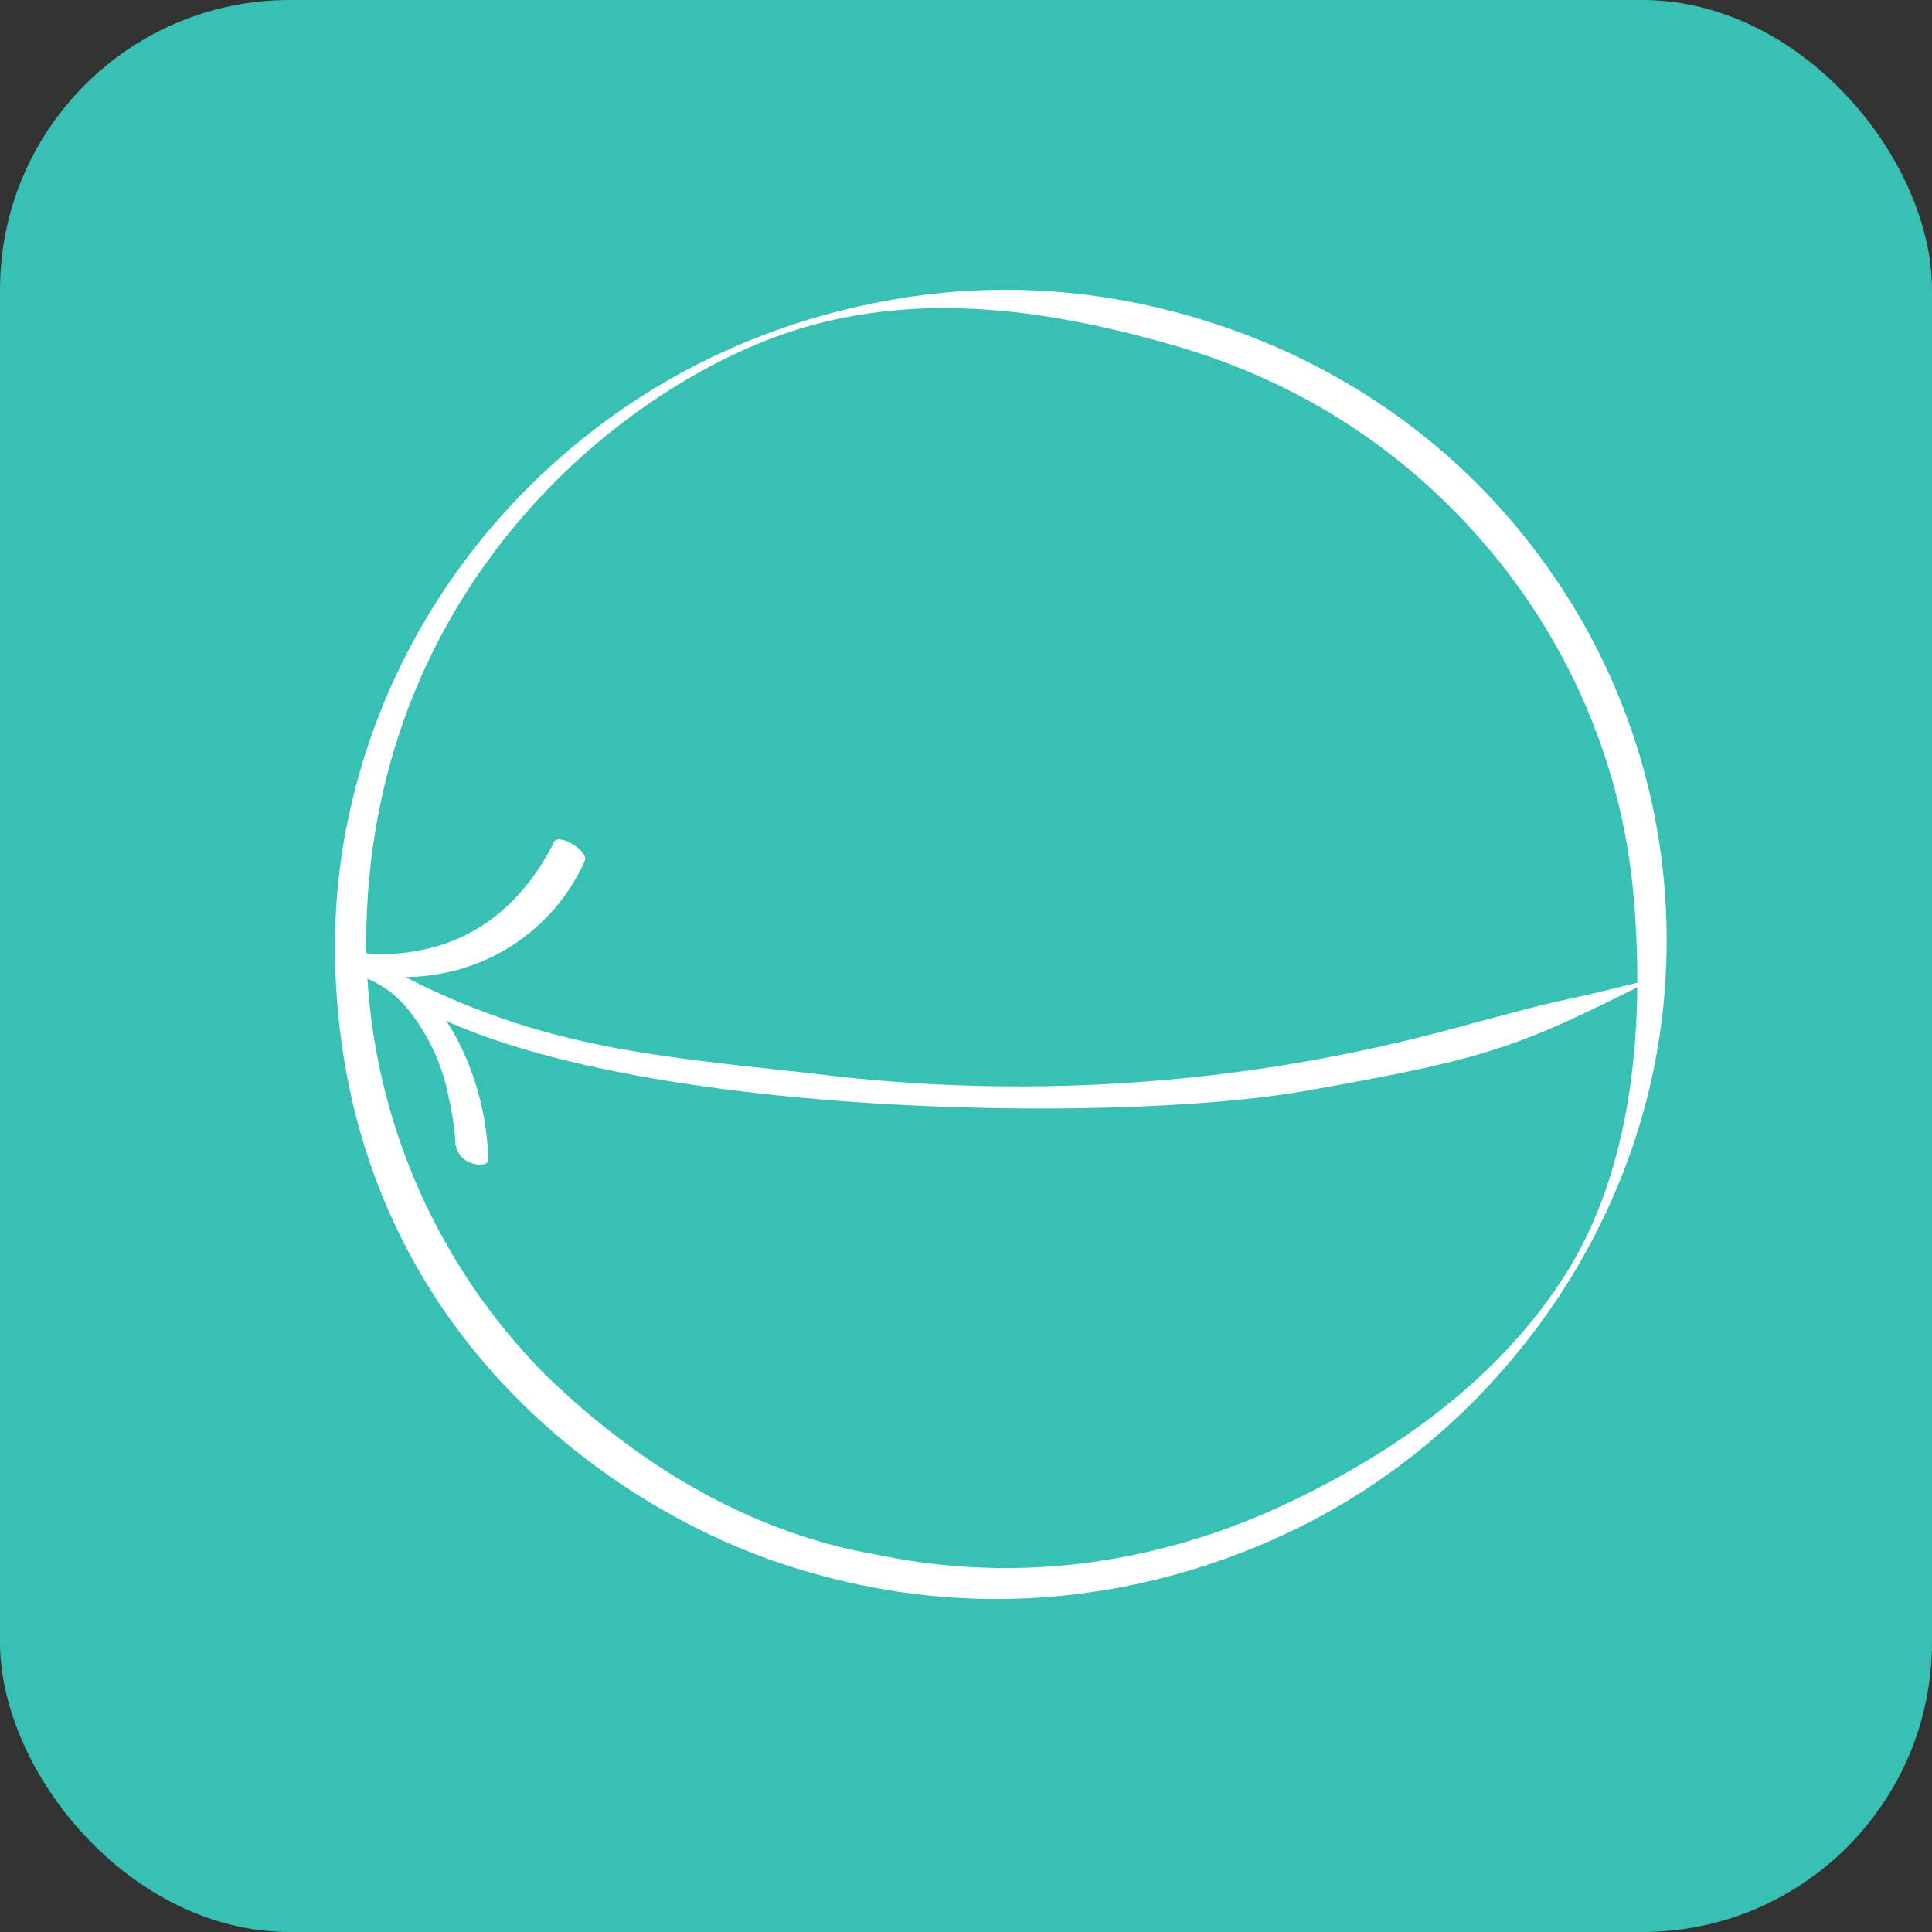 <?xml version="1.0" encoding="UTF-8"?> <svg xmlns="http://www.w3.org/2000/svg" width="40" height="40" viewBox="0 0 40 40" fill="none"><rect x="0" y="0" width="40" height="40" fill="#333333" stroke="none"/><rect width="40" height="40" rx="6" fill="#38C0B3"></rect><path d="M26.992 22.592C22.432 23.386 9.271 23.058 7.168 19.553C10.543 21.557 12.768 21.794 16.648 22.205L16.73 22.214C21.105 22.775 25.548 22.488 29.815 21.368C33.273 20.433 31.469 20.955 34.273 20.254C31.469 21.656 30.96 21.896 26.992 22.592Z" fill="white"></path><path d="M6.934 19.613C6.965 27.055 12.21 30.976 15.986 32.307C18.772 33.276 21.646 33.364 24.452 32.566C26.893 31.865 29.34 30.506 31.353 28.085C32.866 26.266 34.206 23.708 34.462 20.563C34.718 17.417 33.846 14.615 32.535 12.49C30.873 9.806 28.644 8.165 26.416 7.182C23.675 6.005 20.821 5.703 18.01 6.294C15.514 6.811 12.967 8.014 10.801 10.229C9.156 11.917 7.638 14.343 7.106 17.493C6.993 18.184 6.935 18.897 6.934 19.613C6.934 20.083 7.578 19.858 7.581 19.491C7.612 12.401 12.578 8.21 16.176 6.931C18.849 5.993 21.607 6.376 24.299 7.149C26.6 7.812 28.923 9.101 30.838 11.381C32.296 13.111 33.565 15.57 33.823 18.569C34.076 21.484 33.716 24.244 32.485 26.266C30.909 28.833 28.317 30.393 26.189 31.334C23.563 32.46 20.829 32.749 18.137 32.185C15.719 31.765 13.384 30.497 11.293 28.466C9.717 26.877 8.248 24.549 7.75 21.531C7.641 20.866 7.584 20.18 7.581 19.491C7.578 19.035 6.931 19.251 6.934 19.613Z" fill="white"></path><path d="M6.996 19.827C7.084 19.97 7.301 20.093 7.462 20.137C8.057 20.263 8.673 20.261 9.267 20.13C9.888 19.995 10.468 19.716 10.961 19.316C11.455 18.916 11.847 18.406 12.107 17.826C12.199 17.612 11.562 17.247 11.473 17.428C10.917 18.552 9.998 19.415 8.75 19.664C8.217 19.779 7.665 19.782 7.131 19.67C6.992 19.638 6.954 19.72 6.996 19.827Z" fill="white"></path><path d="M9.429 23.704C9.429 23.677 9.428 23.65 9.425 23.622L9.421 23.535C9.418 23.477 9.427 23.584 9.421 23.535L9.413 23.457C9.387 23.202 9.345 22.95 9.285 22.701C9.151 22.007 8.84 21.359 8.383 20.82C8.321 20.75 8.254 20.684 8.183 20.622C8.111 20.557 8.033 20.498 7.95 20.447C7.77 20.328 7.574 20.238 7.367 20.177C7.279 20.158 7.197 20.117 7.128 20.058C7.06 19.999 7.007 19.924 6.975 19.84C6.942 19.676 7.113 19.621 7.244 19.661C7.715 19.806 8.154 20.044 8.533 20.359C8.913 20.674 9.227 21.061 9.456 21.498C9.786 22.126 9.995 22.809 10.074 23.514C10.093 23.674 10.109 23.835 10.112 23.995C10.115 24.155 9.843 24.116 9.753 24.078C9.673 24.052 9.601 24.005 9.546 23.942C9.49 23.879 9.453 23.803 9.437 23.72L9.429 23.704Z" fill="white"></path></svg> 